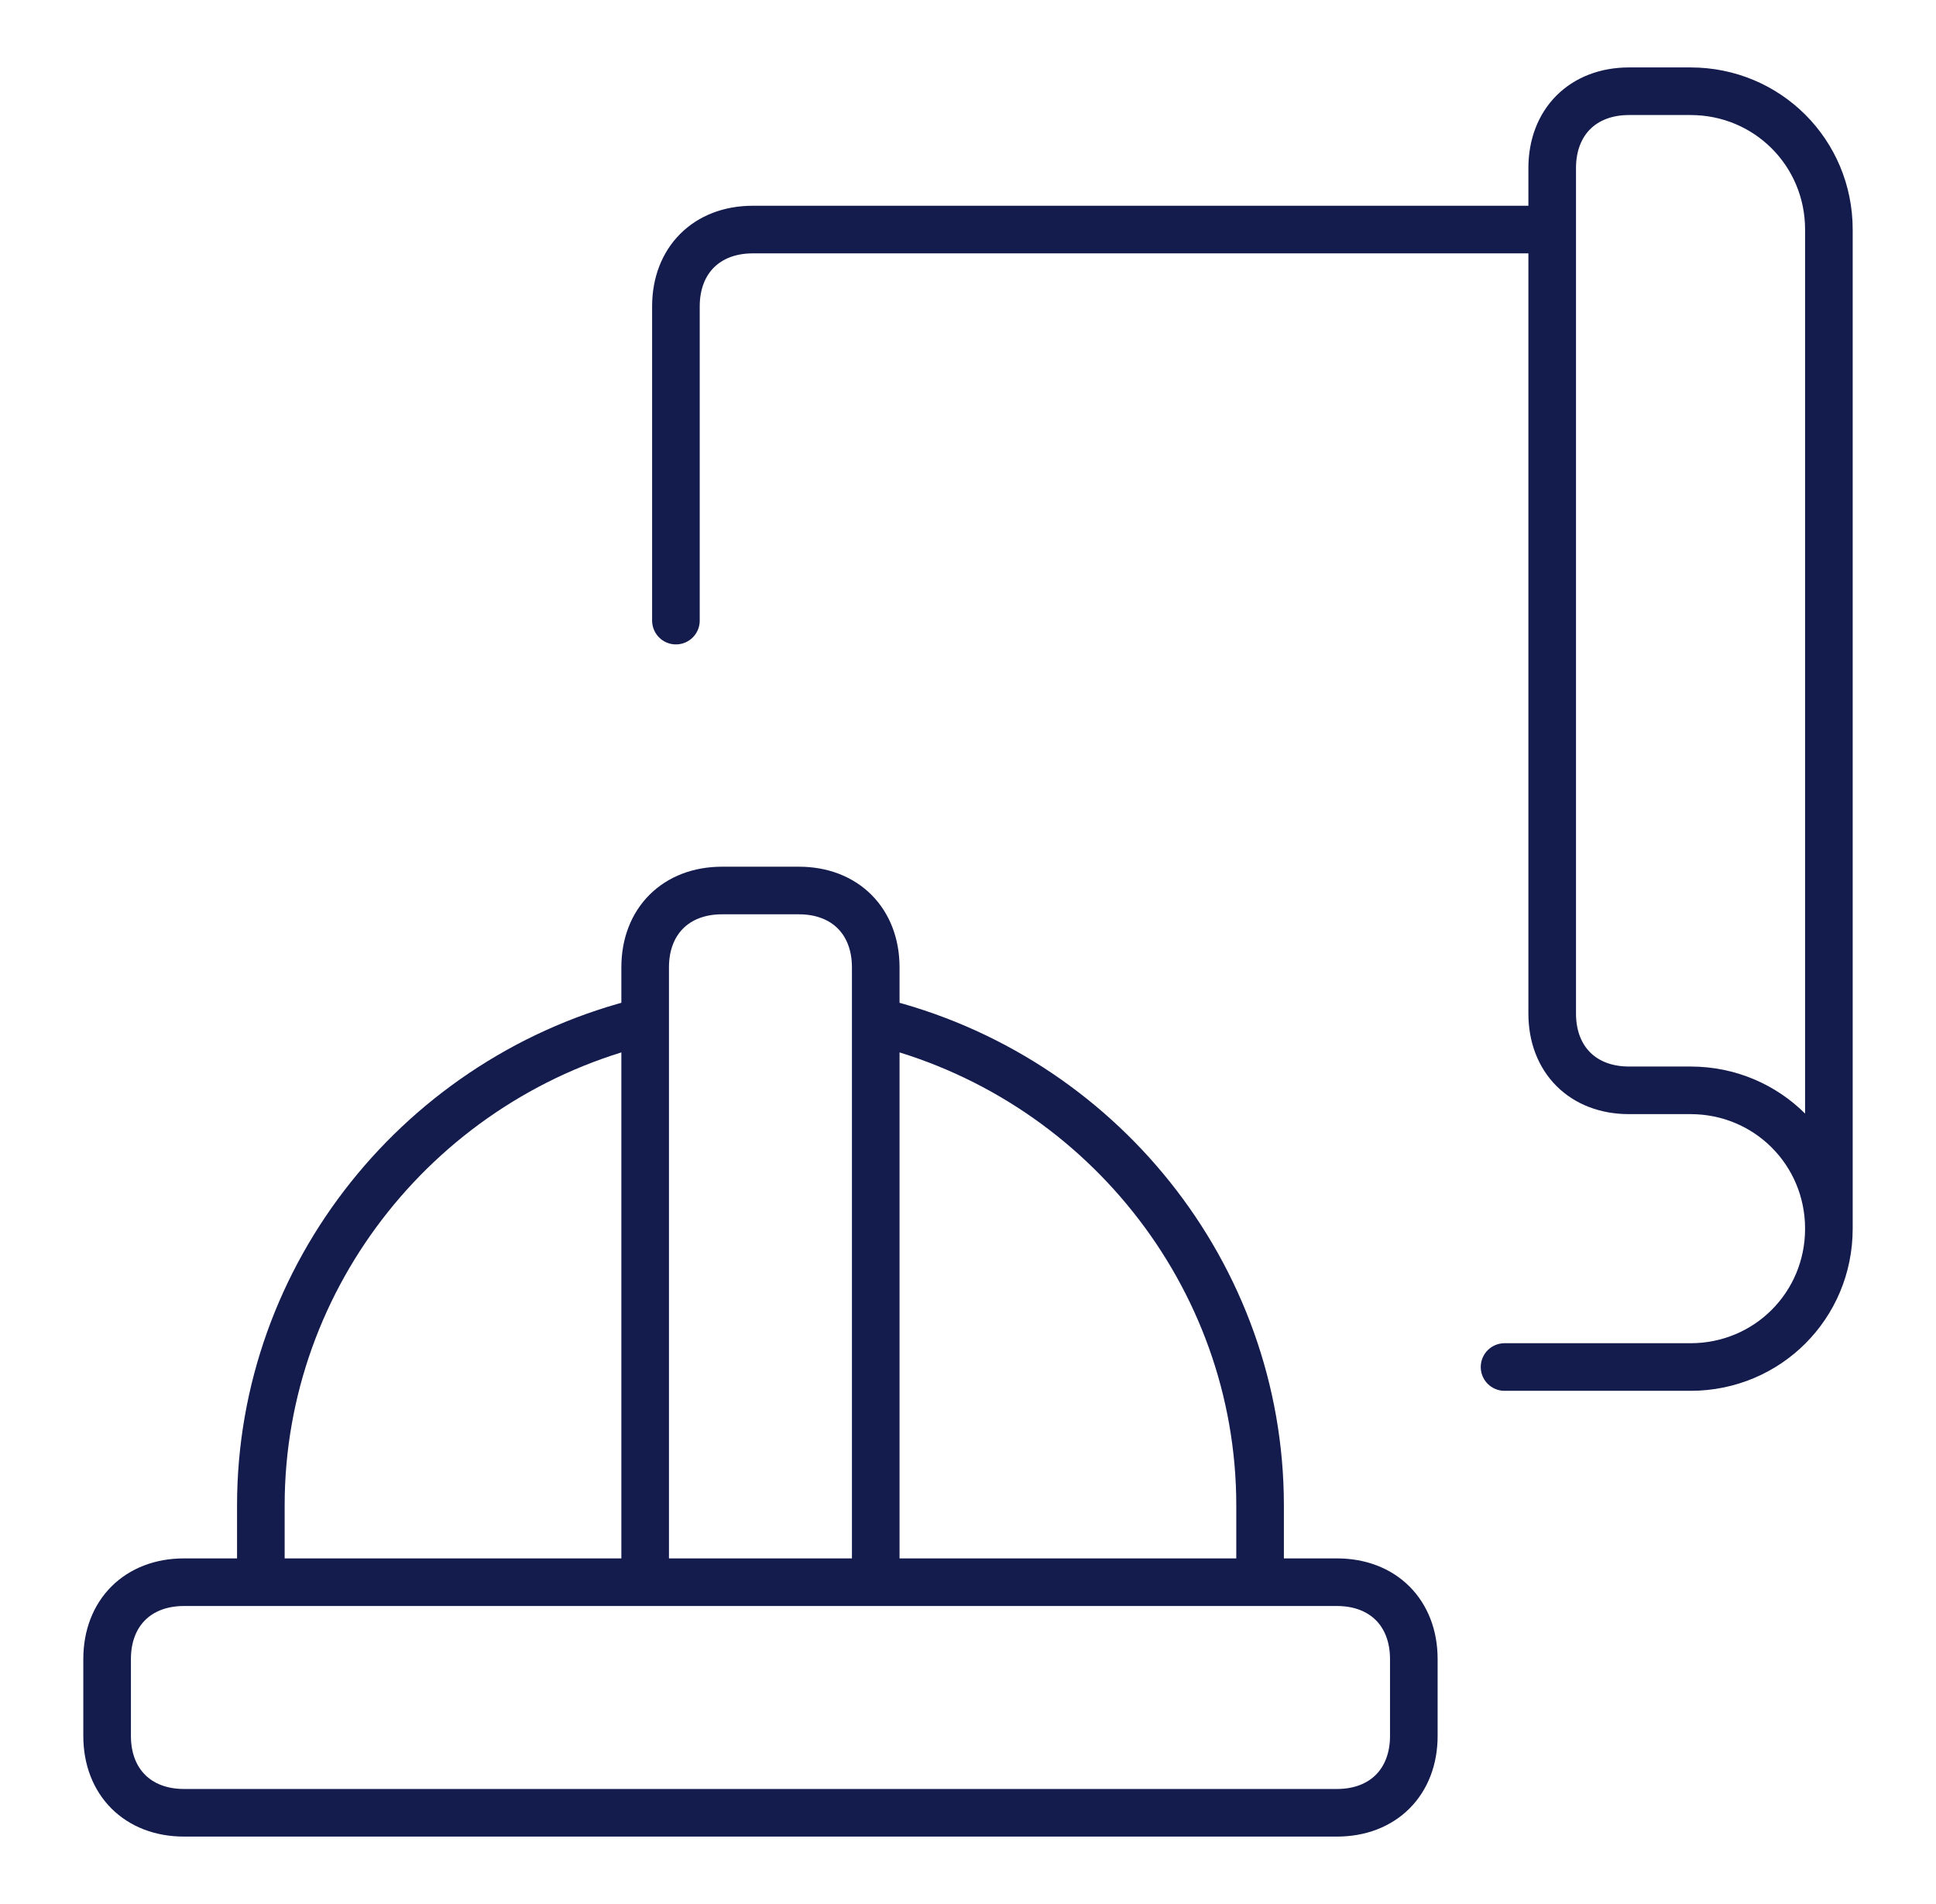 <?xml version="1.0" encoding="UTF-8"?>
<svg xmlns="http://www.w3.org/2000/svg" width="61" height="60" viewBox="0 0 61 60" fill="none">
  <g id="Blueprint-Helmet-1--Streamline-Ultimate">
    <path id="Vector" d="M48.907 7.234V5.297C48.907 3.844 49.875 2.875 51.328 2.875H53.266C55.688 2.875 57.625 4.813 57.625 7.234V38.719M48.907 7.234V31.938C48.907 33.391 49.875 34.359 51.328 34.359H53.266C55.688 34.359 57.625 36.297 57.625 38.719M48.907 7.234H23.719C22.266 7.234 21.297 8.203 21.297 9.656V19.557M57.625 38.719C57.625 41.141 55.688 43.078 53.266 43.078H47.406" stroke="#141B4D" stroke-width="1.5" stroke-miterlimit="10" stroke-linecap="round" stroke-linejoin="round"></path>
    <path id="Vector_2" d="M27.593 32.18C34.617 33.875 39.703 40.172 39.703 47.438V49.859M20.328 49.859V30.484C20.328 29.031 21.297 28.062 22.75 28.062H25.172C26.625 28.062 27.593 29.031 27.593 30.484V49.859M20.328 32.18C13.305 33.875 8.219 40.172 8.219 47.438V49.859M44.547 54.703C44.547 56.156 43.578 57.125 42.125 57.125H5.797C4.344 57.125 3.375 56.156 3.375 54.703V52.281C3.375 50.828 4.344 49.859 5.797 49.859H42.125C43.578 49.859 44.547 50.828 44.547 52.281V54.703Z" stroke="#141B4D" stroke-width="1.5" stroke-miterlimit="10" stroke-linecap="round" stroke-linejoin="round"></path>
  </g>
</svg>
